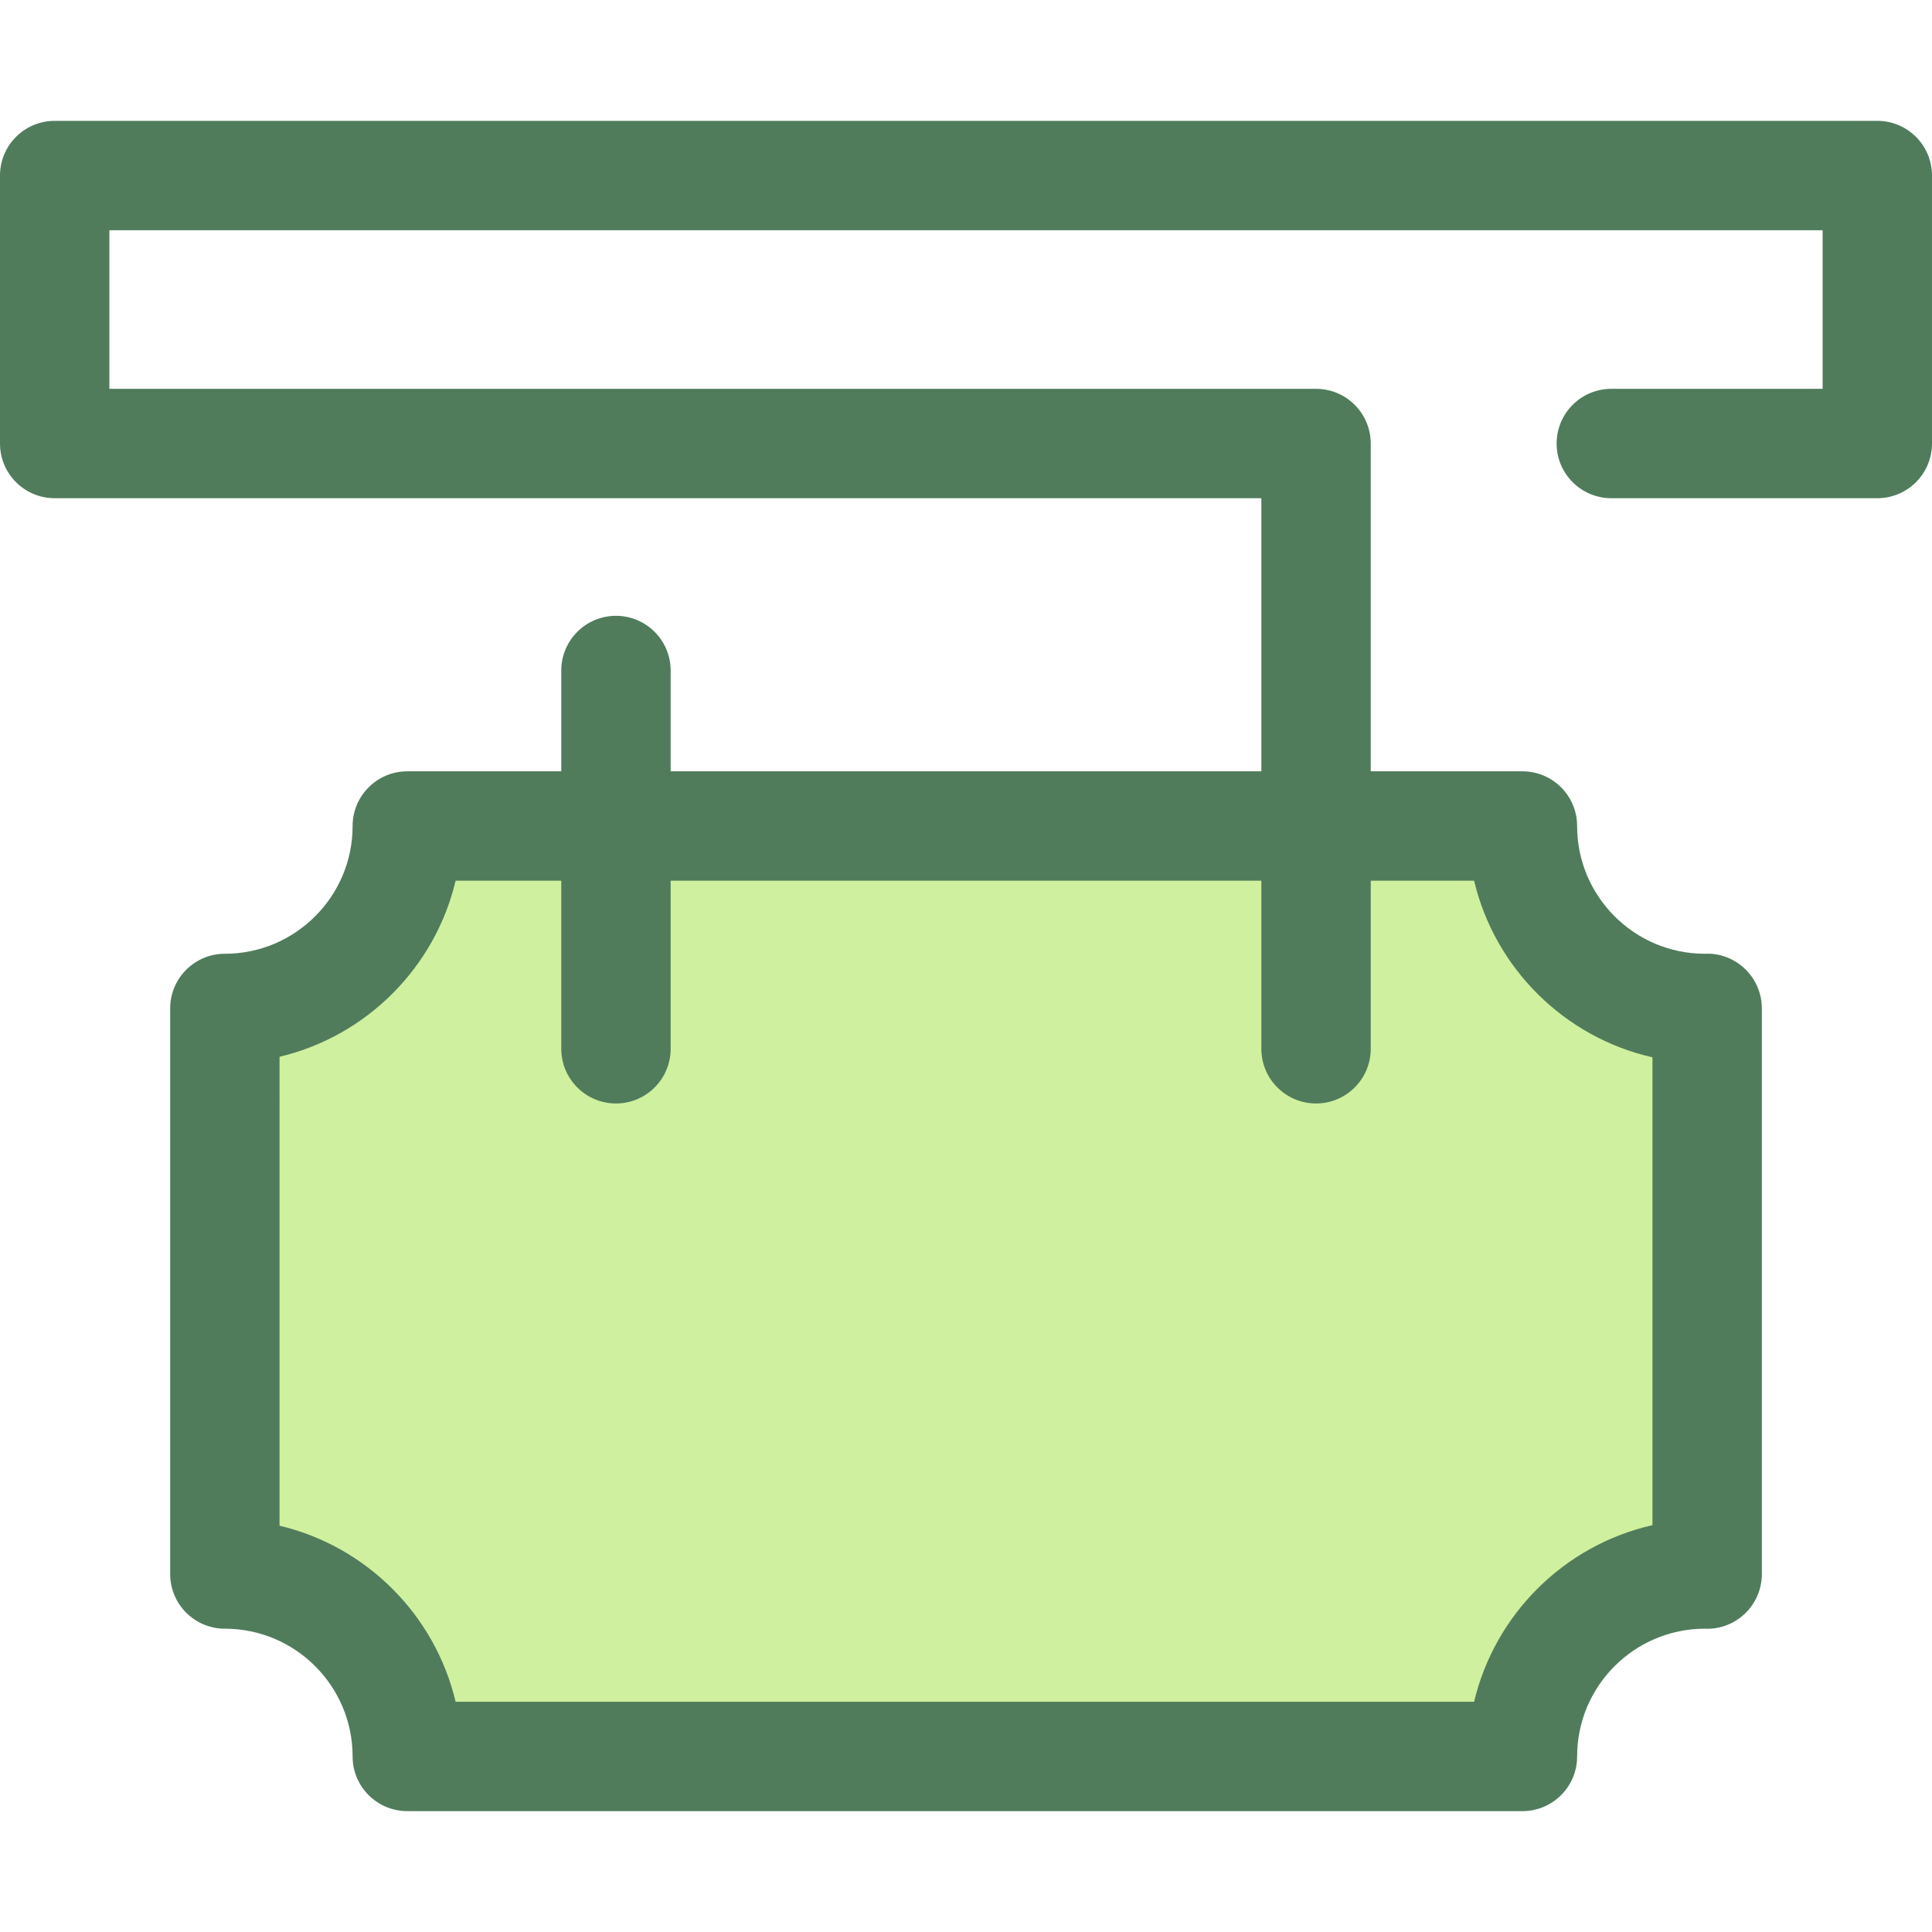 <?xml version="1.0" encoding="iso-8859-1"?>
<!-- Uploaded to: SVG Repo, www.svgrepo.com, Generator: SVG Repo Mixer Tools -->
<svg height="800px" width="800px" version="1.1" id="Layer_1" xmlns="http://www.w3.org/2000/svg" xmlns:xlink="http://www.w3.org/1999/xlink" 
	 viewBox="0 0 512 512" xml:space="preserve">
<path style="fill:#CFF09E;" d="M451.809,417.13c0.203,0,0.403,0.013,0.604,0.016V267.234c-0.201,0.003-0.401,0.016-0.604,0.016
	c-26.703,0-48.35-21.647-48.35-48.35H107.937c0,26.704-21.647,48.35-48.35,48.35v149.88c26.703,0,48.35,21.647,48.35,48.35h295.521
	C403.458,438.777,425.105,417.13,451.809,417.13z"/>
<path style="fill:#507C5C;" d="M497.507,32.028H14.493C6.489,32.028,0,38.518,0,46.521v71.016c0,8.003,6.489,14.493,14.493,14.493
	h319.78v72.376H177.729v-26.714c0-8.003-6.489-14.493-14.493-14.493s-14.493,6.49-14.493,14.493v26.714h-40.805
	c-8.005,0-14.493,6.49-14.493,14.493c0,18.67-15.187,33.857-33.857,33.857c-8.005,0-14.493,6.49-14.493,14.493v149.88
	c0,8.003,6.489,14.493,14.493,14.493c18.669,0,33.857,15.187,33.857,33.856c0,8.003,6.489,14.493,14.493,14.493h295.521
	c8.005,0,14.493-6.49,14.493-14.493c0-18.628,15.121-33.789,33.733-33.856l0.526,0.014c3.875,0.072,7.616-1.448,10.379-4.173
	c2.762-2.723,4.318-6.439,4.318-10.319V267.234c0-3.88-1.555-7.596-4.318-10.319c-2.761-2.725-6.496-4.271-10.379-4.173
	l-0.513,0.014c-18.619-0.059-33.747-15.225-33.747-33.857c0-8.003-6.489-14.493-14.493-14.493h-40.201v-86.869
	c0-8.003-6.489-14.493-14.493-14.493l0,0l0,0H28.986v-42.03h454.028v42.03h-55.997c-8.005,0-14.493,6.49-14.493,14.493
	s6.489,14.493,14.493,14.493h70.49c8.005,0,14.493-6.49,14.493-14.493V46.521C512,38.518,505.511,32.028,497.507,32.028z
	 M390.652,233.392c5.506,23.234,23.948,41.523,47.268,46.804v123.988c-23.319,5.281-41.762,23.569-47.268,46.803H120.745
	c-5.458-23.032-23.631-41.205-46.663-46.662V280.057c23.032-5.458,41.205-23.631,46.663-46.663h27.998v44.544
	c0,8.003,6.489,14.493,14.493,14.493s14.493-6.49,14.493-14.493v-44.544h156.544v44.544c0,8.003,6.489,14.493,14.493,14.493
	s14.493-6.49,14.493-14.493v-44.544h27.393V233.392z"/>
</svg>